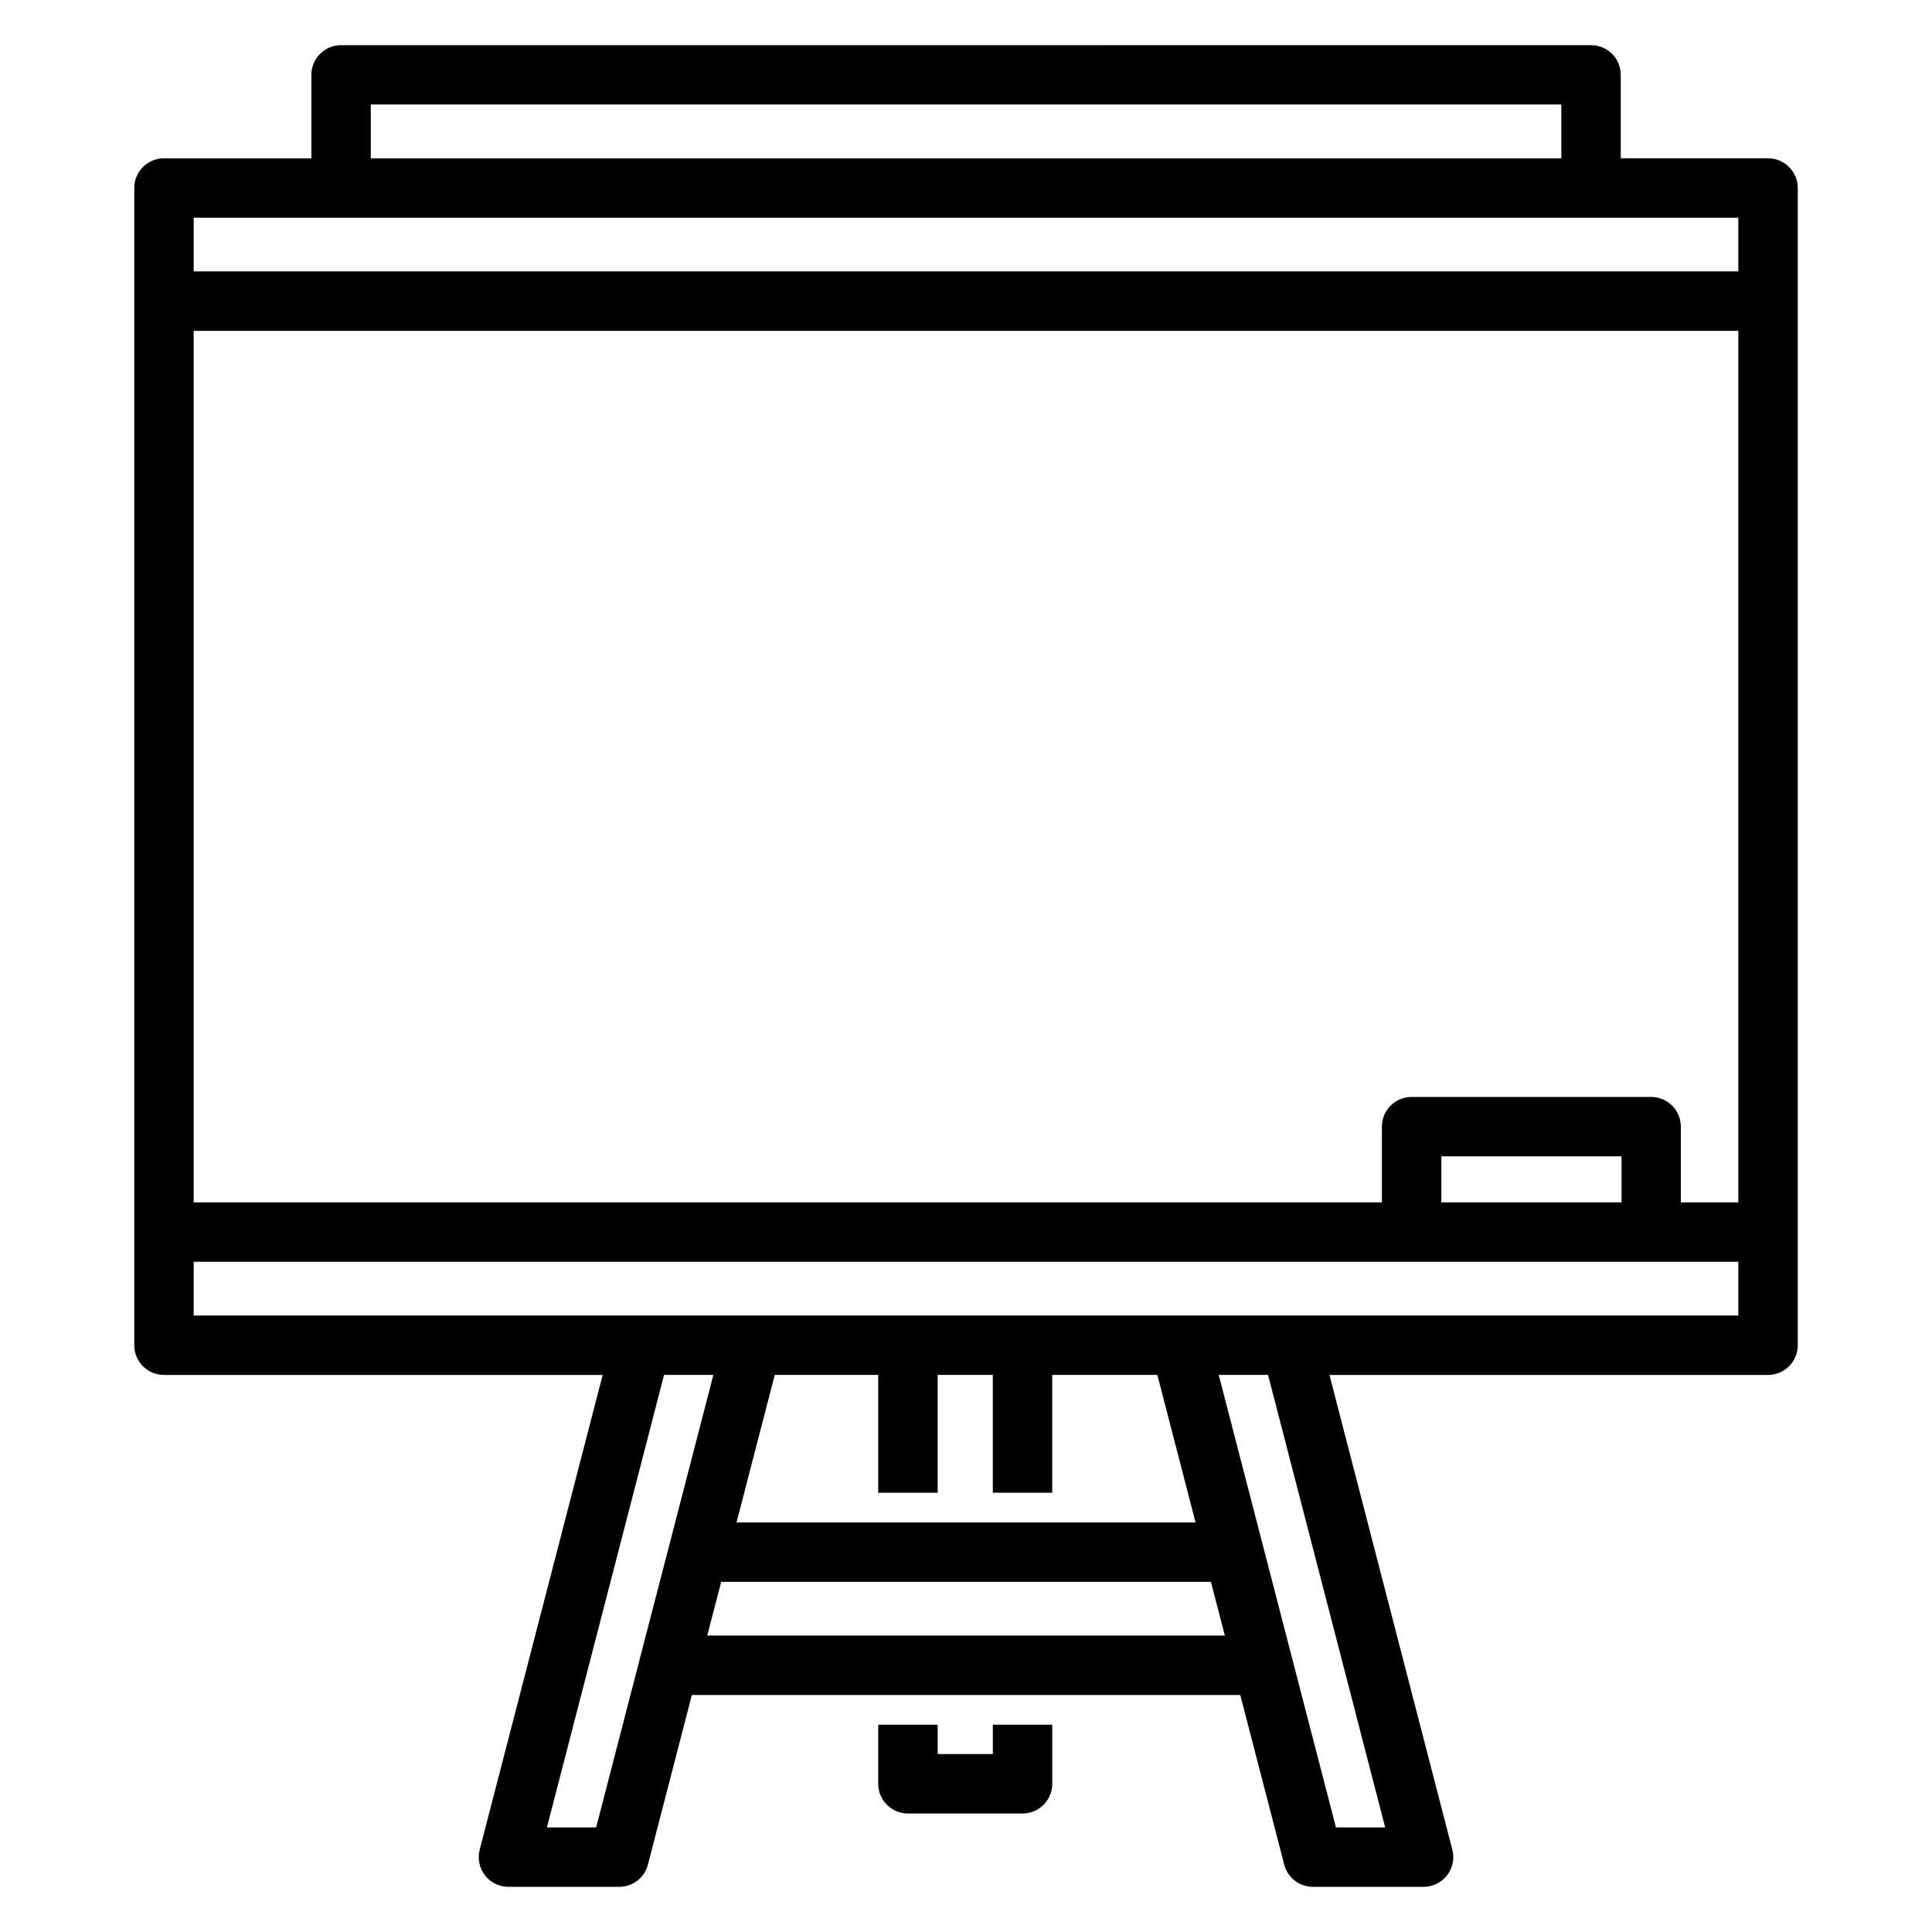 <?xml version="1.0" encoding="UTF-8"?>
<!-- Uploaded to: ICON Repo, www.iconrepo.com, Generator: ICON Repo Mixer Tools -->
<svg fill="#000000" width="800px" height="800px" version="1.1" viewBox="144 144 512 512" xmlns="http://www.w3.org/2000/svg">
 <path d="m234.39 155.97c-4.348 0-7.875 3.523-7.875 7.871v22.113h-39.059c-4.348 0-7.875 3.523-7.875 7.871v306.67c-0.004 4.348 3.523 7.879 7.875 7.879h116.26l-32.594 125.81c-1.293 4.992 2.484 9.859 7.644 9.848h29.328c3.582-0.004 6.711-2.426 7.613-5.894l11.641-44.941h145.34l11.641 44.941c0.898 3.469 4.027 5.891 7.613 5.894h29.328c5.148-0.008 8.902-4.867 7.613-9.848l-32.562-125.81h116.23c0.262 0 0.523-0.016 0.785-0.043 4.027-0.402 7.094-3.793 7.09-7.84v-306.67c0-0.262-0.012-0.523-0.039-0.785-0.402-4.023-3.789-7.086-7.836-7.086h-39.031v-22.113c0-4.348-3.527-7.871-7.875-7.871zm7.875 15.719h315.5v14.266h-315.5zm-46.934 30.008 39.059-0.004h370.28v14.234h-409.34zm0 29.984 409.34-0.004v230.97h-15.234v-20.074c0-4.336-3.508-7.852-7.844-7.871h-63.496c-4.352-0.004-7.883 3.519-7.883 7.871v20.074h-314.88zm330.64 218.76h47.75v12.207l-47.75-0.004zm-330.64 27.945h409.34v14.234h-409.34zm124.65 29.984h13.07l-13.934 53.785-5.504 21.191c-0.023 0.105-0.051 0.211-0.07 0.316l-11.559 44.625-13.047-0.004zm29.336 0h27.418v31.227h15.754v-31.227h14.617v31.227h15.746v-31.227h27.859l10.125 39.098h-121.65zm117.66 0h13.07l31.043 119.92-13.051-0.004zm-131.86 54.84h129.79l3.691 14.234h-137.17l0.77-2.981zm41.621 37.852v15.656c-0.004 4.348 3.523 7.879 7.875 7.879h30.371c4.352 0 7.879-3.527 7.875-7.879v-15.656h-15.75v7.785h-14.617v-7.785z"/>
</svg>